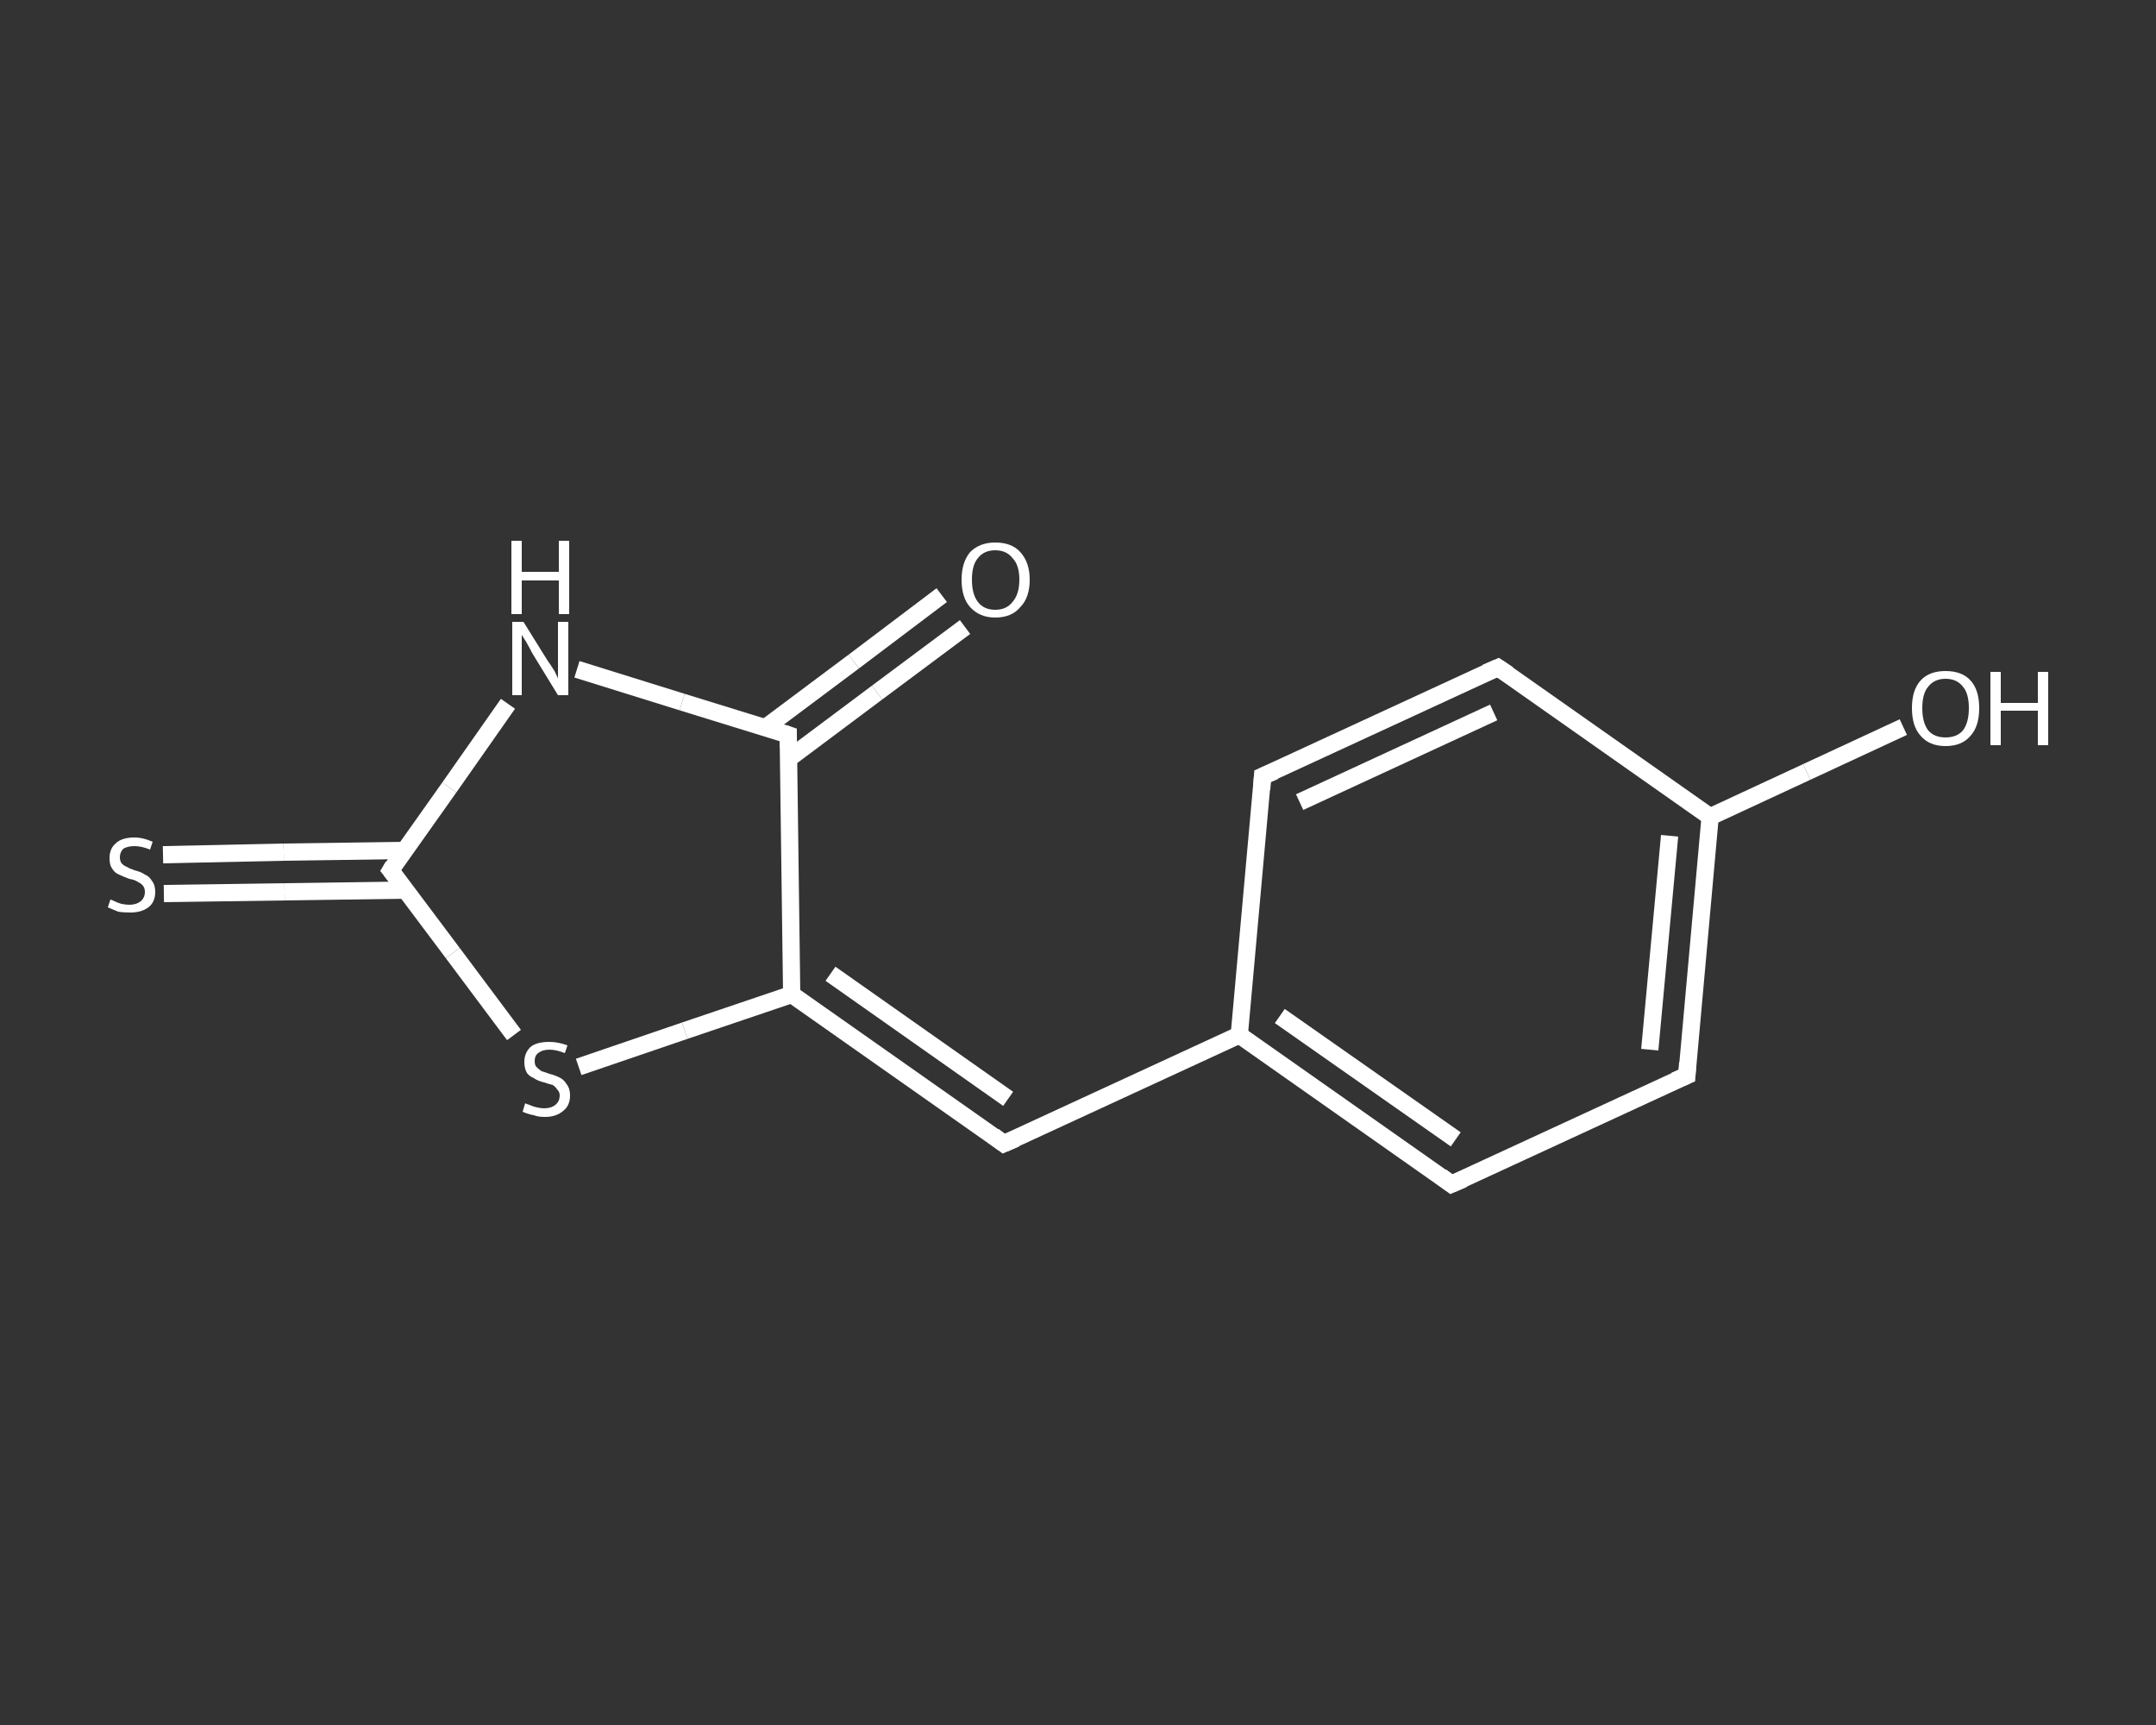 <?xml version='1.0' encoding='iso-8859-1'?>
<svg version='1.1' baseProfile='full'
              xmlns='http://www.w3.org/2000/svg'
                      xmlns:rdkit='http://www.rdkit.org/xml'
                      xmlns:xlink='http://www.w3.org/1999/xlink'
                  xml:space='preserve'
width='250px' height='200px' viewBox='0 0 250 200'>
<rect x="0" y="0" width="250" height="200" fill="#333333" stroke="none"/>
<!-- END OF HEADER -->
<rect style='opacity:1.0;fill:transparent;stroke:none' width='250.0' height='200.0' x='0.0' y='0.0'> </rect>
<path class='bond-0 atom-0 atom-1' d='M 111.9,72.7 L 101.7,80.3' style='fill:none;fill-rule:evenodd;stroke:#FFFFFF;stroke-width:2.0px;stroke-linecap:butt;stroke-linejoin:miter;stroke-opacity:1' />
<path class='bond-0 atom-0 atom-1' d='M 101.7,80.3 L 91.4,88.0' style='fill:none;fill-rule:evenodd;stroke:#FFFFFF;stroke-width:2.0px;stroke-linecap:butt;stroke-linejoin:miter;stroke-opacity:1' />
<path class='bond-0 atom-0 atom-1' d='M 109.2,69.0 L 99.0,76.7' style='fill:none;fill-rule:evenodd;stroke:#FFFFFF;stroke-width:2.0px;stroke-linecap:butt;stroke-linejoin:miter;stroke-opacity:1' />
<path class='bond-0 atom-0 atom-1' d='M 99.0,76.7 L 88.7,84.4' style='fill:none;fill-rule:evenodd;stroke:#FFFFFF;stroke-width:2.0px;stroke-linecap:butt;stroke-linejoin:miter;stroke-opacity:1' />
<path class='bond-1 atom-1 atom-2' d='M 91.4,85.2 L 79.1,81.4' style='fill:none;fill-rule:evenodd;stroke:#FFFFFF;stroke-width:2.0px;stroke-linecap:butt;stroke-linejoin:miter;stroke-opacity:1' />
<path class='bond-1 atom-1 atom-2' d='M 79.1,81.4 L 66.9,77.6' style='fill:none;fill-rule:evenodd;stroke:#FFFFFF;stroke-width:2.0px;stroke-linecap:butt;stroke-linejoin:miter;stroke-opacity:1' />
<path class='bond-2 atom-2 atom-3' d='M 58.9,81.6 L 52.1,91.3' style='fill:none;fill-rule:evenodd;stroke:#FFFFFF;stroke-width:2.0px;stroke-linecap:butt;stroke-linejoin:miter;stroke-opacity:1' />
<path class='bond-2 atom-2 atom-3' d='M 52.1,91.3 L 45.3,100.9' style='fill:none;fill-rule:evenodd;stroke:#FFFFFF;stroke-width:2.0px;stroke-linecap:butt;stroke-linejoin:miter;stroke-opacity:1' />
<path class='bond-3 atom-3 atom-4' d='M 46.9,98.6 L 32.9,98.8' style='fill:none;fill-rule:evenodd;stroke:#FFFFFF;stroke-width:2.0px;stroke-linecap:butt;stroke-linejoin:miter;stroke-opacity:1' />
<path class='bond-3 atom-3 atom-4' d='M 32.9,98.8 L 18.9,99.1' style='fill:none;fill-rule:evenodd;stroke:#FFFFFF;stroke-width:2.0px;stroke-linecap:butt;stroke-linejoin:miter;stroke-opacity:1' />
<path class='bond-3 atom-3 atom-4' d='M 47.0,103.2 L 33.0,103.4' style='fill:none;fill-rule:evenodd;stroke:#FFFFFF;stroke-width:2.0px;stroke-linecap:butt;stroke-linejoin:miter;stroke-opacity:1' />
<path class='bond-3 atom-3 atom-4' d='M 33.0,103.4 L 19.0,103.6' style='fill:none;fill-rule:evenodd;stroke:#FFFFFF;stroke-width:2.0px;stroke-linecap:butt;stroke-linejoin:miter;stroke-opacity:1' />
<path class='bond-4 atom-3 atom-5' d='M 45.3,100.9 L 52.5,110.5' style='fill:none;fill-rule:evenodd;stroke:#FFFFFF;stroke-width:2.0px;stroke-linecap:butt;stroke-linejoin:miter;stroke-opacity:1' />
<path class='bond-4 atom-3 atom-5' d='M 52.5,110.5 L 59.6,120.0' style='fill:none;fill-rule:evenodd;stroke:#FFFFFF;stroke-width:2.0px;stroke-linecap:butt;stroke-linejoin:miter;stroke-opacity:1' />
<path class='bond-5 atom-5 atom-6' d='M 67.1,123.7 L 79.4,119.5' style='fill:none;fill-rule:evenodd;stroke:#FFFFFF;stroke-width:2.0px;stroke-linecap:butt;stroke-linejoin:miter;stroke-opacity:1' />
<path class='bond-5 atom-5 atom-6' d='M 79.4,119.5 L 91.8,115.3' style='fill:none;fill-rule:evenodd;stroke:#FFFFFF;stroke-width:2.0px;stroke-linecap:butt;stroke-linejoin:miter;stroke-opacity:1' />
<path class='bond-6 atom-6 atom-7' d='M 91.8,115.3 L 116.4,132.6' style='fill:none;fill-rule:evenodd;stroke:#FFFFFF;stroke-width:2.0px;stroke-linecap:butt;stroke-linejoin:miter;stroke-opacity:1' />
<path class='bond-6 atom-6 atom-7' d='M 96.3,112.9 L 116.9,127.4' style='fill:none;fill-rule:evenodd;stroke:#FFFFFF;stroke-width:2.0px;stroke-linecap:butt;stroke-linejoin:miter;stroke-opacity:1' />
<path class='bond-7 atom-7 atom-8' d='M 116.4,132.6 L 143.7,120.0' style='fill:none;fill-rule:evenodd;stroke:#FFFFFF;stroke-width:2.0px;stroke-linecap:butt;stroke-linejoin:miter;stroke-opacity:1' />
<path class='bond-8 atom-8 atom-9' d='M 143.7,120.0 L 168.3,137.3' style='fill:none;fill-rule:evenodd;stroke:#FFFFFF;stroke-width:2.0px;stroke-linecap:butt;stroke-linejoin:miter;stroke-opacity:1' />
<path class='bond-8 atom-8 atom-9' d='M 148.4,117.8 L 168.8,132.1' style='fill:none;fill-rule:evenodd;stroke:#FFFFFF;stroke-width:2.0px;stroke-linecap:butt;stroke-linejoin:miter;stroke-opacity:1' />
<path class='bond-9 atom-9 atom-10' d='M 168.3,137.3 L 195.6,124.7' style='fill:none;fill-rule:evenodd;stroke:#FFFFFF;stroke-width:2.0px;stroke-linecap:butt;stroke-linejoin:miter;stroke-opacity:1' />
<path class='bond-10 atom-10 atom-11' d='M 195.6,124.7 L 198.3,94.7' style='fill:none;fill-rule:evenodd;stroke:#FFFFFF;stroke-width:2.0px;stroke-linecap:butt;stroke-linejoin:miter;stroke-opacity:1' />
<path class='bond-10 atom-10 atom-11' d='M 191.3,121.7 L 193.6,96.9' style='fill:none;fill-rule:evenodd;stroke:#FFFFFF;stroke-width:2.0px;stroke-linecap:butt;stroke-linejoin:miter;stroke-opacity:1' />
<path class='bond-11 atom-11 atom-12' d='M 198.3,94.7 L 209.5,89.5' style='fill:none;fill-rule:evenodd;stroke:#FFFFFF;stroke-width:2.0px;stroke-linecap:butt;stroke-linejoin:miter;stroke-opacity:1' />
<path class='bond-11 atom-11 atom-12' d='M 209.5,89.5 L 220.7,84.3' style='fill:none;fill-rule:evenodd;stroke:#FFFFFF;stroke-width:2.0px;stroke-linecap:butt;stroke-linejoin:miter;stroke-opacity:1' />
<path class='bond-12 atom-11 atom-13' d='M 198.3,94.7 L 173.7,77.4' style='fill:none;fill-rule:evenodd;stroke:#FFFFFF;stroke-width:2.0px;stroke-linecap:butt;stroke-linejoin:miter;stroke-opacity:1' />
<path class='bond-13 atom-13 atom-14' d='M 173.7,77.4 L 146.4,90.0' style='fill:none;fill-rule:evenodd;stroke:#FFFFFF;stroke-width:2.0px;stroke-linecap:butt;stroke-linejoin:miter;stroke-opacity:1' />
<path class='bond-13 atom-13 atom-14' d='M 173.2,82.6 L 150.7,93.0' style='fill:none;fill-rule:evenodd;stroke:#FFFFFF;stroke-width:2.0px;stroke-linecap:butt;stroke-linejoin:miter;stroke-opacity:1' />
<path class='bond-14 atom-6 atom-1' d='M 91.8,115.3 L 91.4,85.2' style='fill:none;fill-rule:evenodd;stroke:#FFFFFF;stroke-width:2.0px;stroke-linecap:butt;stroke-linejoin:miter;stroke-opacity:1' />
<path class='bond-15 atom-14 atom-8' d='M 146.4,90.0 L 143.7,120.0' style='fill:none;fill-rule:evenodd;stroke:#FFFFFF;stroke-width:2.0px;stroke-linecap:butt;stroke-linejoin:miter;stroke-opacity:1' />
<path d='M 90.8,85.0 L 91.4,85.2 L 91.4,86.7' style='fill:none;stroke:#FFFFFF;stroke-width:2.0px;stroke-linecap:butt;stroke-linejoin:miter;stroke-opacity:1;' />
<path d='M 45.6,100.4 L 45.3,100.9 L 45.7,101.4' style='fill:none;stroke:#FFFFFF;stroke-width:2.0px;stroke-linecap:butt;stroke-linejoin:miter;stroke-opacity:1;' />
<path d='M 115.2,131.7 L 116.4,132.6 L 117.8,132.0' style='fill:none;stroke:#FFFFFF;stroke-width:2.0px;stroke-linecap:butt;stroke-linejoin:miter;stroke-opacity:1;' />
<path d='M 167.1,136.4 L 168.3,137.3 L 169.7,136.7' style='fill:none;stroke:#FFFFFF;stroke-width:2.0px;stroke-linecap:butt;stroke-linejoin:miter;stroke-opacity:1;' />
<path d='M 194.2,125.3 L 195.6,124.7 L 195.7,123.2' style='fill:none;stroke:#FFFFFF;stroke-width:2.0px;stroke-linecap:butt;stroke-linejoin:miter;stroke-opacity:1;' />
<path d='M 174.9,78.2 L 173.7,77.4 L 172.3,78.0' style='fill:none;stroke:#FFFFFF;stroke-width:2.0px;stroke-linecap:butt;stroke-linejoin:miter;stroke-opacity:1;' />
<path d='M 147.8,89.4 L 146.4,90.0 L 146.3,91.5' style='fill:none;stroke:#FFFFFF;stroke-width:2.0px;stroke-linecap:butt;stroke-linejoin:miter;stroke-opacity:1;' />
<path class='atom-0' d='M 111.5 67.2
Q 111.5 65.2, 112.5 64.0
Q 113.6 62.9, 115.4 62.9
Q 117.3 62.9, 118.3 64.0
Q 119.4 65.2, 119.4 67.2
Q 119.4 69.3, 118.3 70.4
Q 117.3 71.6, 115.4 71.6
Q 113.6 71.6, 112.5 70.4
Q 111.5 69.3, 111.5 67.2
M 115.4 70.7
Q 116.7 70.7, 117.4 69.8
Q 118.2 68.9, 118.2 67.2
Q 118.2 65.5, 117.4 64.7
Q 116.7 63.8, 115.4 63.8
Q 114.1 63.8, 113.4 64.7
Q 112.7 65.5, 112.7 67.2
Q 112.7 68.9, 113.4 69.8
Q 114.1 70.7, 115.4 70.7
' fill='#FFFFFF'/>
<path class='atom-2' d='M 60.7 72.1
L 63.5 76.6
Q 63.8 77.0, 64.3 77.8
Q 64.7 78.6, 64.7 78.7
L 64.7 72.1
L 65.9 72.1
L 65.9 80.6
L 64.7 80.6
L 61.7 75.7
Q 61.4 75.1, 61.0 74.4
Q 60.6 73.8, 60.5 73.6
L 60.5 80.6
L 59.4 80.6
L 59.4 72.1
L 60.7 72.1
' fill='#FFFFFF'/>
<path class='atom-2' d='M 59.3 62.7
L 60.5 62.7
L 60.5 66.3
L 64.8 66.3
L 64.8 62.7
L 66.0 62.7
L 66.0 71.2
L 64.8 71.2
L 64.8 67.3
L 60.5 67.3
L 60.5 71.2
L 59.3 71.2
L 59.3 62.7
' fill='#FFFFFF'/>
<path class='atom-4' d='M 12.8 104.3
Q 12.9 104.3, 13.3 104.5
Q 13.7 104.7, 14.1 104.8
Q 14.6 104.9, 15.0 104.9
Q 15.8 104.9, 16.3 104.5
Q 16.8 104.1, 16.8 103.4
Q 16.8 102.9, 16.5 102.6
Q 16.3 102.4, 15.9 102.2
Q 15.6 102.0, 15.0 101.9
Q 14.2 101.6, 13.8 101.4
Q 13.3 101.2, 13.0 100.7
Q 12.7 100.3, 12.7 99.5
Q 12.7 98.4, 13.4 97.8
Q 14.1 97.1, 15.6 97.1
Q 16.6 97.1, 17.7 97.6
L 17.4 98.5
Q 16.4 98.1, 15.6 98.1
Q 14.8 98.1, 14.3 98.4
Q 13.9 98.8, 13.9 99.4
Q 13.9 99.8, 14.1 100.1
Q 14.4 100.4, 14.7 100.5
Q 15.0 100.7, 15.6 100.9
Q 16.4 101.1, 16.8 101.4
Q 17.3 101.6, 17.6 102.1
Q 18.0 102.6, 18.0 103.4
Q 18.0 104.6, 17.2 105.2
Q 16.4 105.8, 15.1 105.8
Q 14.3 105.8, 13.7 105.7
Q 13.2 105.5, 12.5 105.2
L 12.8 104.3
' fill='#FFFFFF'/>
<path class='atom-5' d='M 60.9 127.9
Q 61.0 128.0, 61.4 128.1
Q 61.8 128.3, 62.3 128.4
Q 62.7 128.5, 63.1 128.5
Q 63.9 128.5, 64.4 128.1
Q 64.9 127.7, 64.9 127.0
Q 64.9 126.6, 64.6 126.3
Q 64.4 126.0, 64.1 125.8
Q 63.7 125.7, 63.1 125.5
Q 62.3 125.3, 61.9 125.0
Q 61.4 124.8, 61.1 124.4
Q 60.8 123.9, 60.8 123.1
Q 60.8 122.1, 61.5 121.4
Q 62.2 120.8, 63.7 120.8
Q 64.7 120.8, 65.8 121.2
L 65.5 122.1
Q 64.5 121.7, 63.7 121.7
Q 62.9 121.7, 62.4 122.1
Q 62.0 122.4, 62.0 123.0
Q 62.0 123.5, 62.2 123.7
Q 62.5 124.0, 62.8 124.2
Q 63.2 124.3, 63.7 124.5
Q 64.5 124.7, 65.0 125.0
Q 65.4 125.2, 65.7 125.7
Q 66.1 126.2, 66.1 127.0
Q 66.1 128.2, 65.3 128.8
Q 64.5 129.5, 63.2 129.5
Q 62.4 129.5, 61.9 129.3
Q 61.3 129.2, 60.6 128.9
L 60.9 127.9
' fill='#FFFFFF'/>
<path class='atom-12' d='M 221.7 82.1
Q 221.7 80.0, 222.7 78.9
Q 223.7 77.8, 225.6 77.8
Q 227.5 77.8, 228.5 78.9
Q 229.5 80.0, 229.5 82.1
Q 229.5 84.2, 228.5 85.3
Q 227.5 86.5, 225.6 86.5
Q 223.7 86.5, 222.7 85.3
Q 221.7 84.2, 221.7 82.1
M 225.6 85.5
Q 226.9 85.5, 227.6 84.7
Q 228.3 83.8, 228.3 82.1
Q 228.3 80.4, 227.6 79.6
Q 226.9 78.7, 225.6 78.7
Q 224.3 78.7, 223.6 79.6
Q 222.9 80.4, 222.9 82.1
Q 222.9 83.8, 223.6 84.7
Q 224.3 85.5, 225.6 85.5
' fill='#FFFFFF'/>
<path class='atom-12' d='M 230.8 77.9
L 232.0 77.9
L 232.0 81.5
L 236.3 81.5
L 236.3 77.9
L 237.5 77.9
L 237.5 86.4
L 236.3 86.4
L 236.3 82.4
L 232.0 82.4
L 232.0 86.4
L 230.8 86.4
L 230.8 77.9
' fill='#FFFFFF'/>
</svg>
